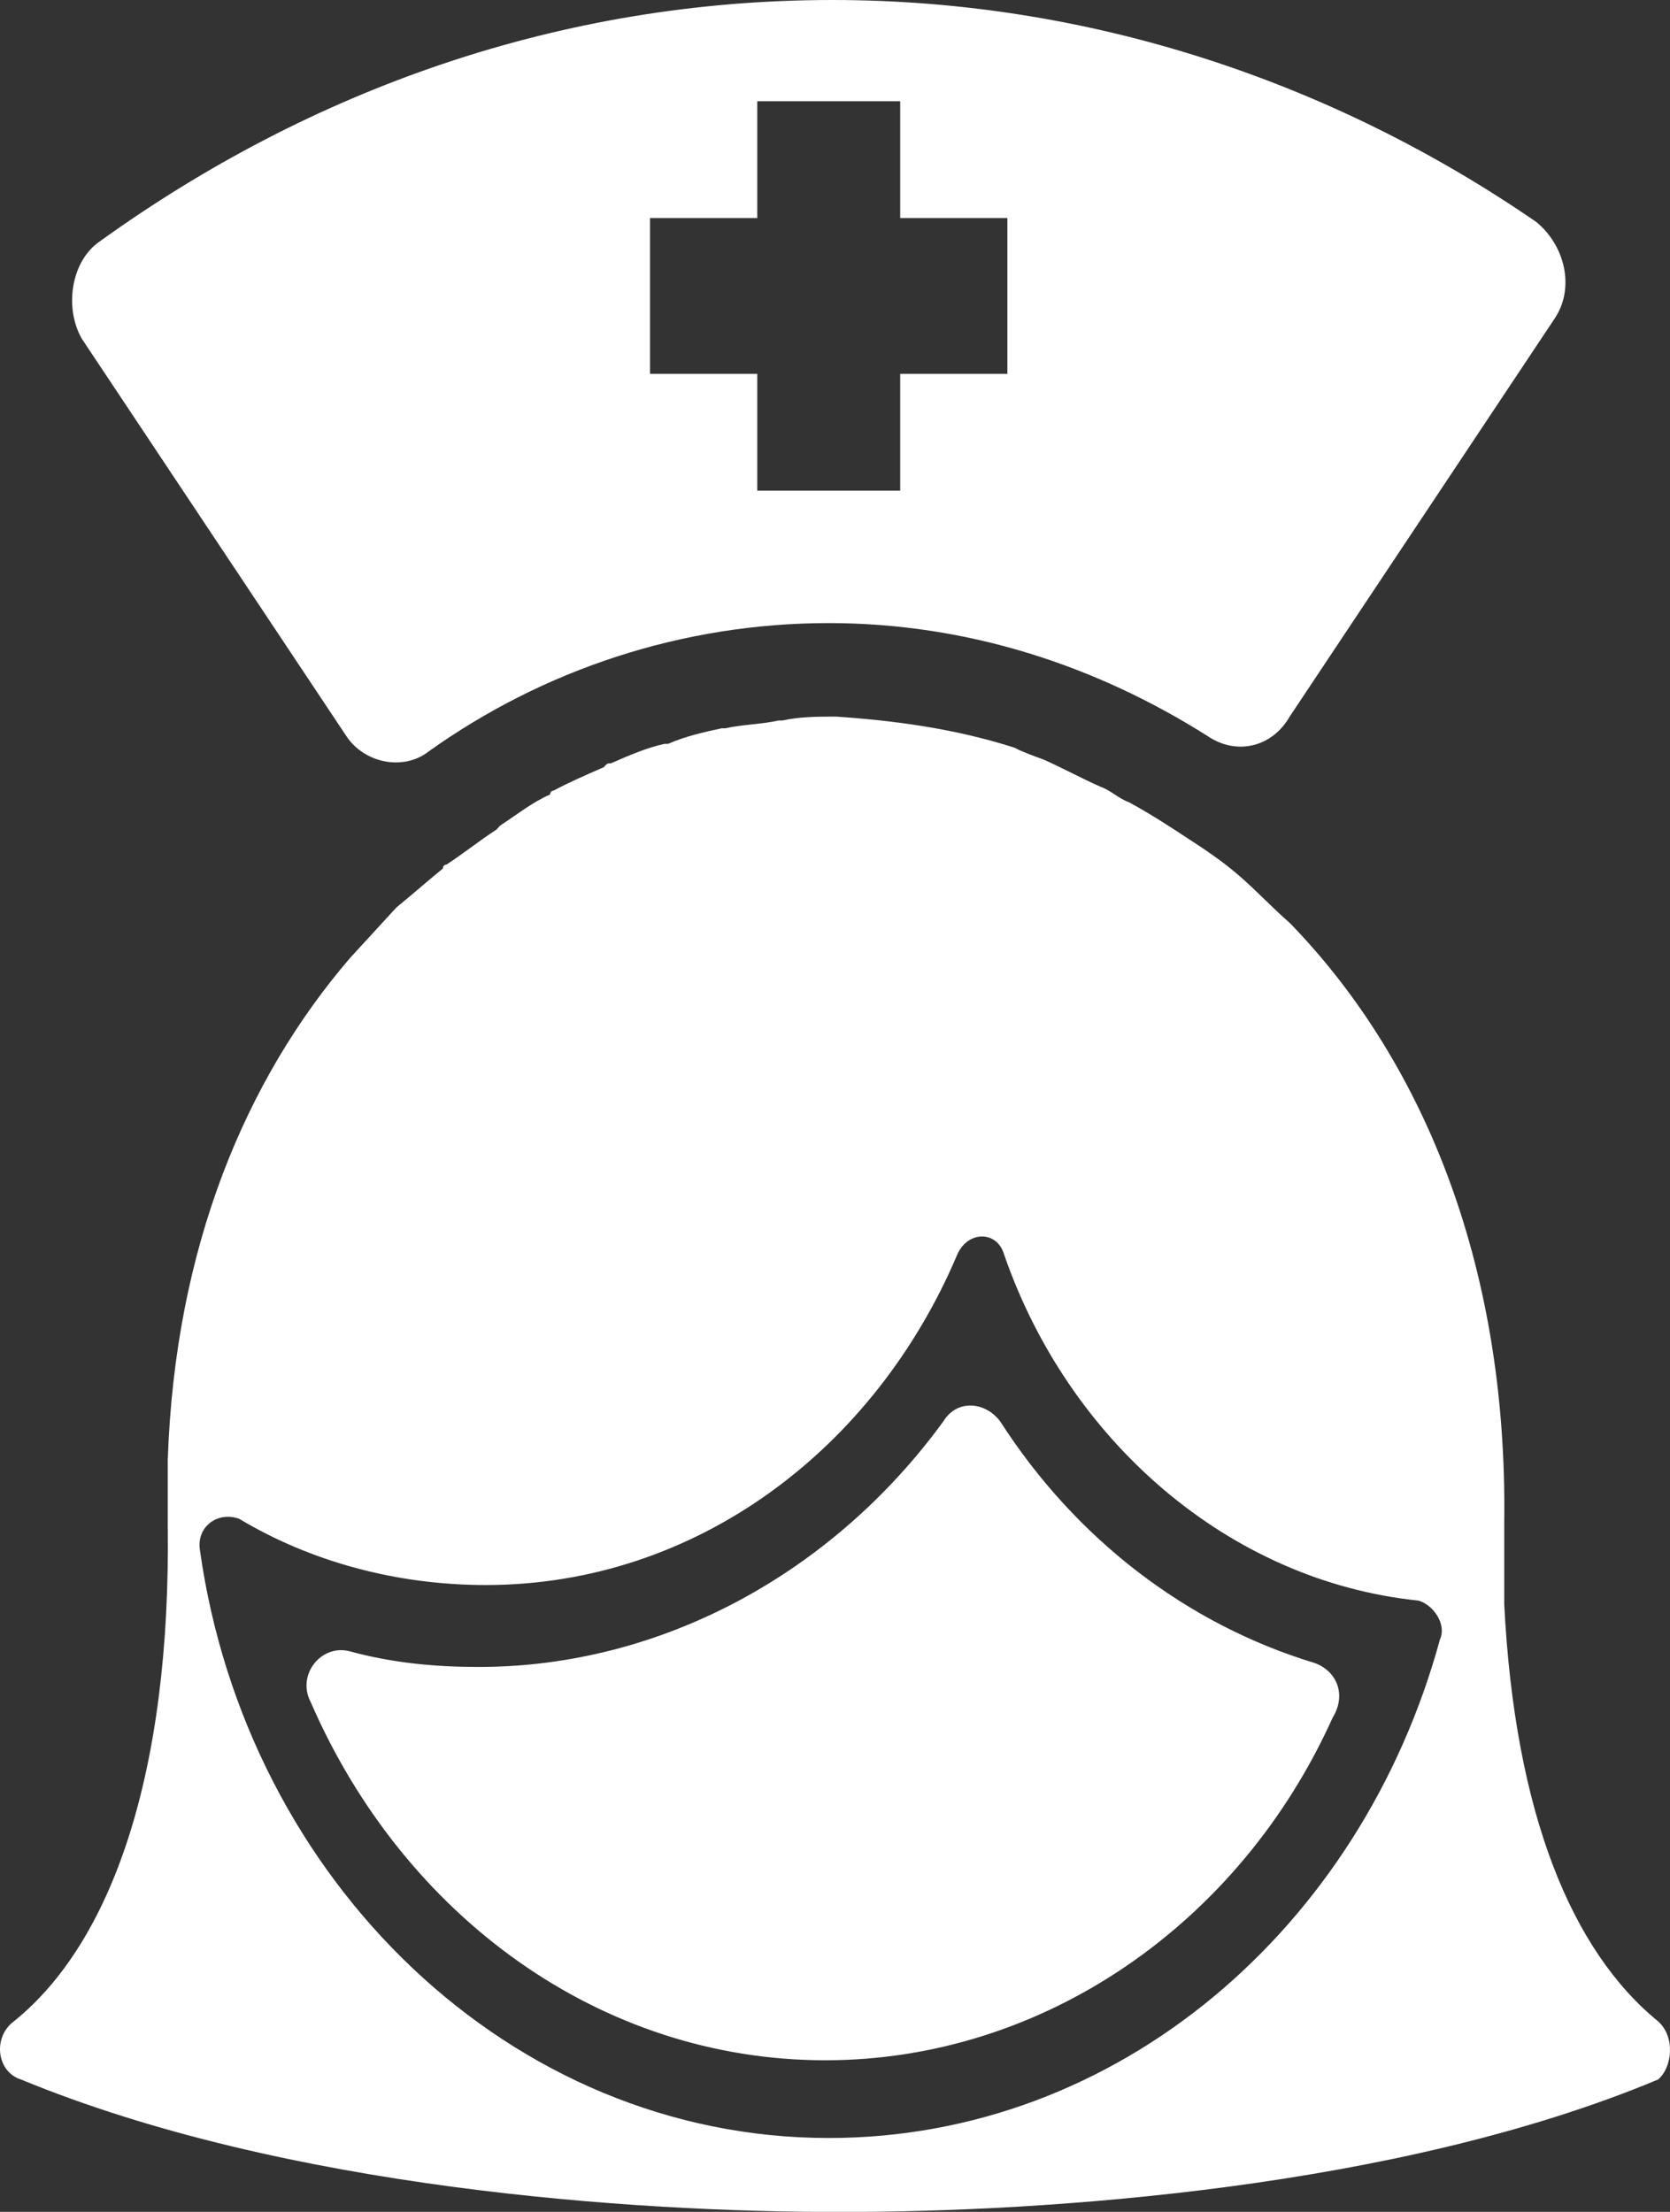 <?xml version="1.0" encoding="UTF-8"?> <svg xmlns="http://www.w3.org/2000/svg" width="74" height="98" viewBox="0 0 74 98" fill="none"><rect x="0" y="0" width="74" height="98" fill="#333333" stroke="none"/> <path d="M68.075 9.835C59.049 3.623 48.281 0 36.88 0C24.846 0 13.761 3.968 4.419 10.697C3.152 11.56 2.835 13.631 3.627 15.011L15.345 32.61C16.137 33.818 17.878 34.163 18.987 33.3C24.054 29.677 30.229 27.607 36.722 27.607C42.897 27.607 48.598 29.505 53.507 32.61C54.773 33.473 56.357 33.128 57.149 31.747L68.866 14.148C69.816 12.768 69.341 10.87 68.075 9.835ZM44.639 16.564H39.889V21.74H33.555V16.564H28.804V9.662H33.555V4.486H39.889V9.662H44.639V16.564Z" fill="white"></path> <path d="M58.261 73.684C52.561 71.959 47.652 68.163 44.327 62.987C43.694 62.124 42.427 61.951 41.793 62.987C36.885 69.716 29.284 73.857 21.208 73.857C19.308 73.857 17.408 73.684 15.508 73.166C14.241 72.822 13.132 74.202 13.766 75.41C17.883 84.899 26.592 91.283 36.568 91.283C46.227 91.283 54.936 85.244 59.053 76.1C59.687 75.064 59.212 74.029 58.261 73.684Z" fill="white"></path> <path d="M73.464 89.551C69.664 86.445 67.13 80.406 66.655 71.089C66.655 70.572 66.655 70.054 66.655 69.364C66.655 68.674 66.655 68.156 66.655 67.466C66.813 55.733 62.855 46.761 57.154 40.895C56.362 40.205 55.729 39.514 54.937 38.824C54.145 38.134 53.354 37.616 52.562 37.099C51.77 36.581 50.978 36.063 50.028 35.546C49.553 35.373 49.237 35.028 48.762 34.856C47.97 34.511 47.02 33.993 46.228 33.648C45.753 33.475 45.278 33.303 44.961 33.13C42.269 32.268 39.578 31.922 37.044 31.75C36.252 31.75 35.46 31.75 34.669 31.922C34.669 31.922 34.669 31.922 34.51 31.922C33.719 32.095 32.927 32.095 32.135 32.268H31.977C31.185 32.44 30.393 32.613 29.602 32.958H29.443C28.651 33.13 27.86 33.475 27.068 33.821C26.91 33.821 26.91 33.821 26.751 33.993C25.959 34.338 25.168 34.683 24.534 35.028C24.534 35.028 24.376 35.028 24.376 35.201C23.584 35.546 22.951 36.063 22.159 36.581L22.001 36.754C21.209 37.271 20.576 37.789 19.784 38.306C19.784 38.306 19.626 38.306 19.626 38.479C18.992 38.997 18.201 39.687 17.567 40.205C17.567 40.205 17.567 40.205 17.409 40.377C16.775 41.067 16.142 41.757 15.509 42.447C10.916 47.796 7.75 55.215 7.433 64.705C7.433 65.568 7.433 66.431 7.433 67.466C7.591 78.681 4.899 86.1 0.624 89.551C-0.326 90.241 -0.168 91.794 0.941 92.139C12.658 96.97 28.018 98.006 37.202 98.006C46.386 98.006 61.904 96.97 73.464 92.139C74.097 91.622 74.256 90.241 73.464 89.551ZM63.805 72.642C60.321 85.41 49.553 94.727 36.727 94.727C22.634 94.727 10.916 83.34 8.858 68.674C8.7 67.638 9.65 66.948 10.6 67.293C13.767 69.191 17.567 70.227 21.526 70.227C30.868 70.227 38.786 64.188 42.428 55.561C42.903 54.525 44.17 54.525 44.486 55.561C47.337 63.843 54.462 70.054 62.855 70.917C63.488 71.089 64.121 71.952 63.805 72.642Z" fill="white"></path> </svg> 